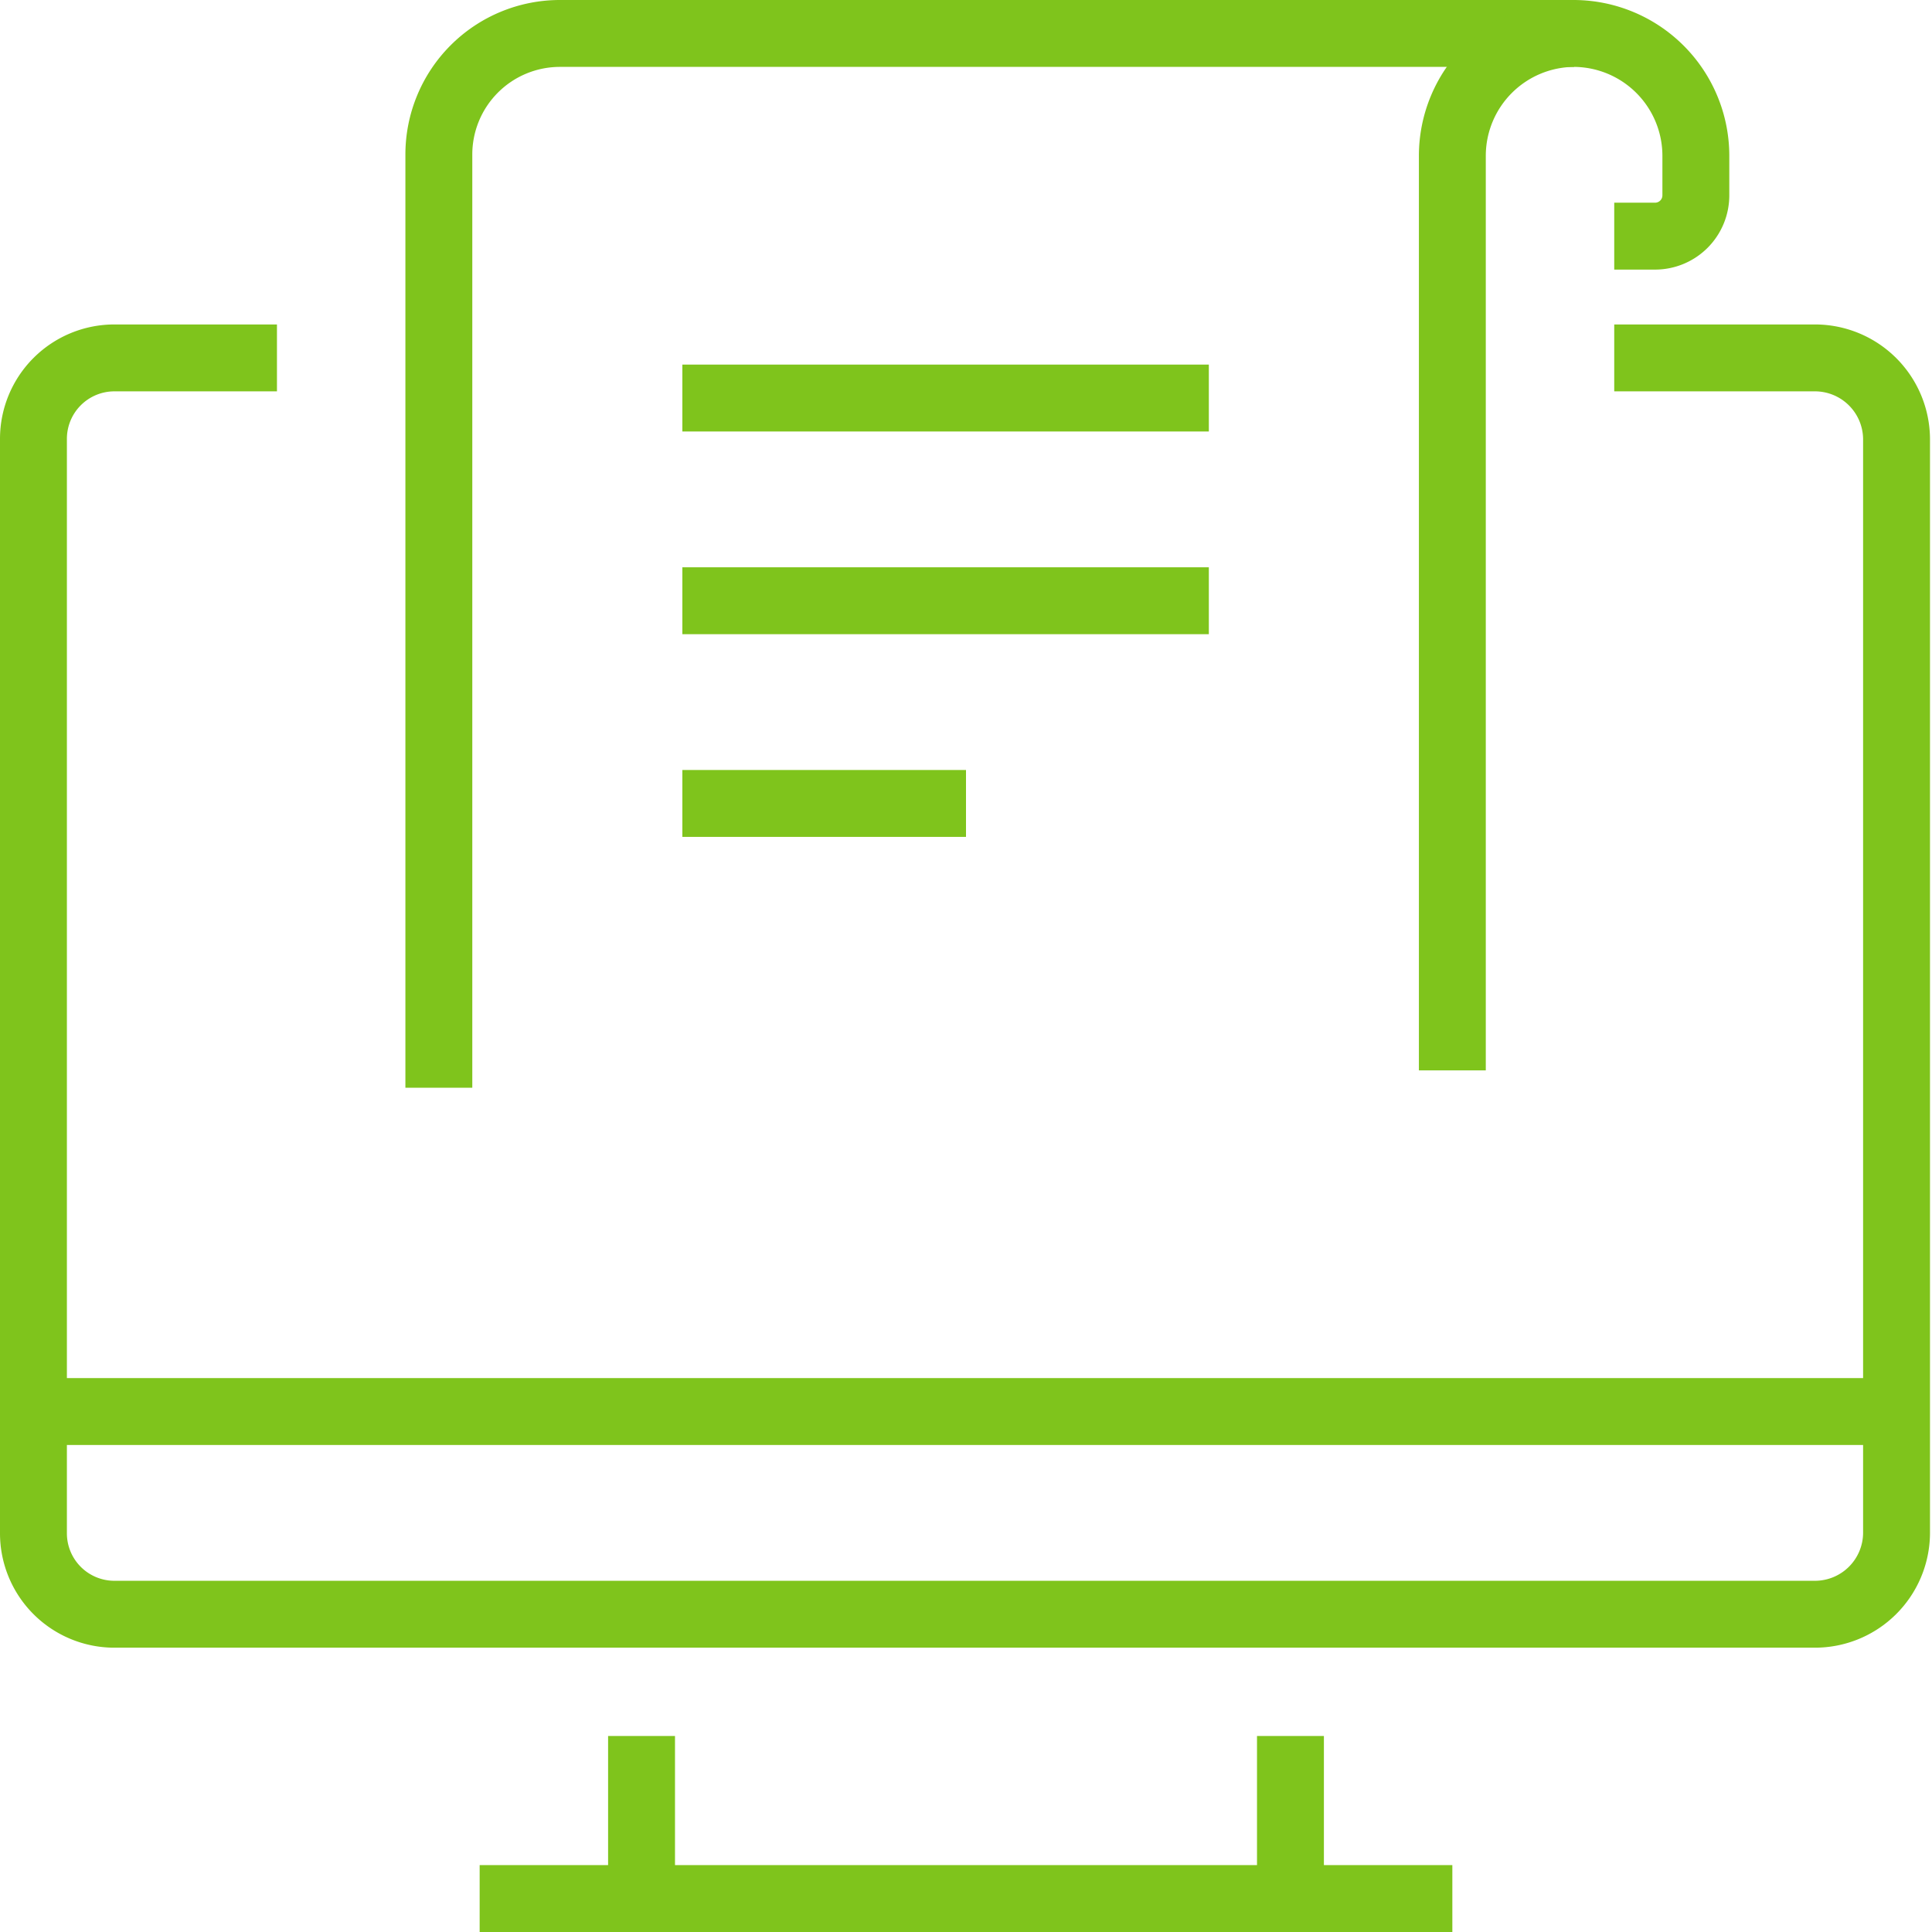 <svg xmlns="http://www.w3.org/2000/svg" viewBox="0 0 28.88 28.88"><defs><style>.cls-1{fill:none;stroke:#7fc41c;stroke-miterlimit:10;}</style></defs><g id="Layer_2" data-name="Layer 2"><g id="Text"><path class="cls-1" d="M24.13,5.35h3a1.22,1.22,0,0,1,1.22,1.21V22.92a1.22,1.22,0,0,1-1.22,1.21H1.71A1.21,1.21,0,0,1,.5,22.92V6.56A1.21,1.21,0,0,1,1.71,5.35H4.14"></path><line class="cls-1" x1="7.17" y1="28.38" x2="21.71" y2="28.38"></line><line class="cls-1" x1="9.59" y1="28.38" x2="9.59" y2="25.95"></line><line class="cls-1" x1="19.29" y1="25.95" x2="19.29" y2="28.38"></line><line class="cls-1" x1="0.5" y1="21.1" x2="28.38" y2="21.1"></line><path class="cls-1" d="M23.53.5H8.38A1.81,1.81,0,0,0,6.56,2.32V16.26"></path><line class="cls-1" x1="10.2" y1="8.98" x2="18.07" y2="8.98"></line><line class="cls-1" x1="10.2" y1="12.01" x2="14.44" y2="12.01"></line><line class="cls-1" x1="10.2" y1="5.95" x2="18.07" y2="5.95"></line><path class="cls-1" d="M24.13,3.53h.61a.61.61,0,0,0,.61-.61v-.6A1.83,1.83,0,0,0,23.53.5h0a1.83,1.83,0,0,0-1.82,1.82V16"></path></g></g></svg>